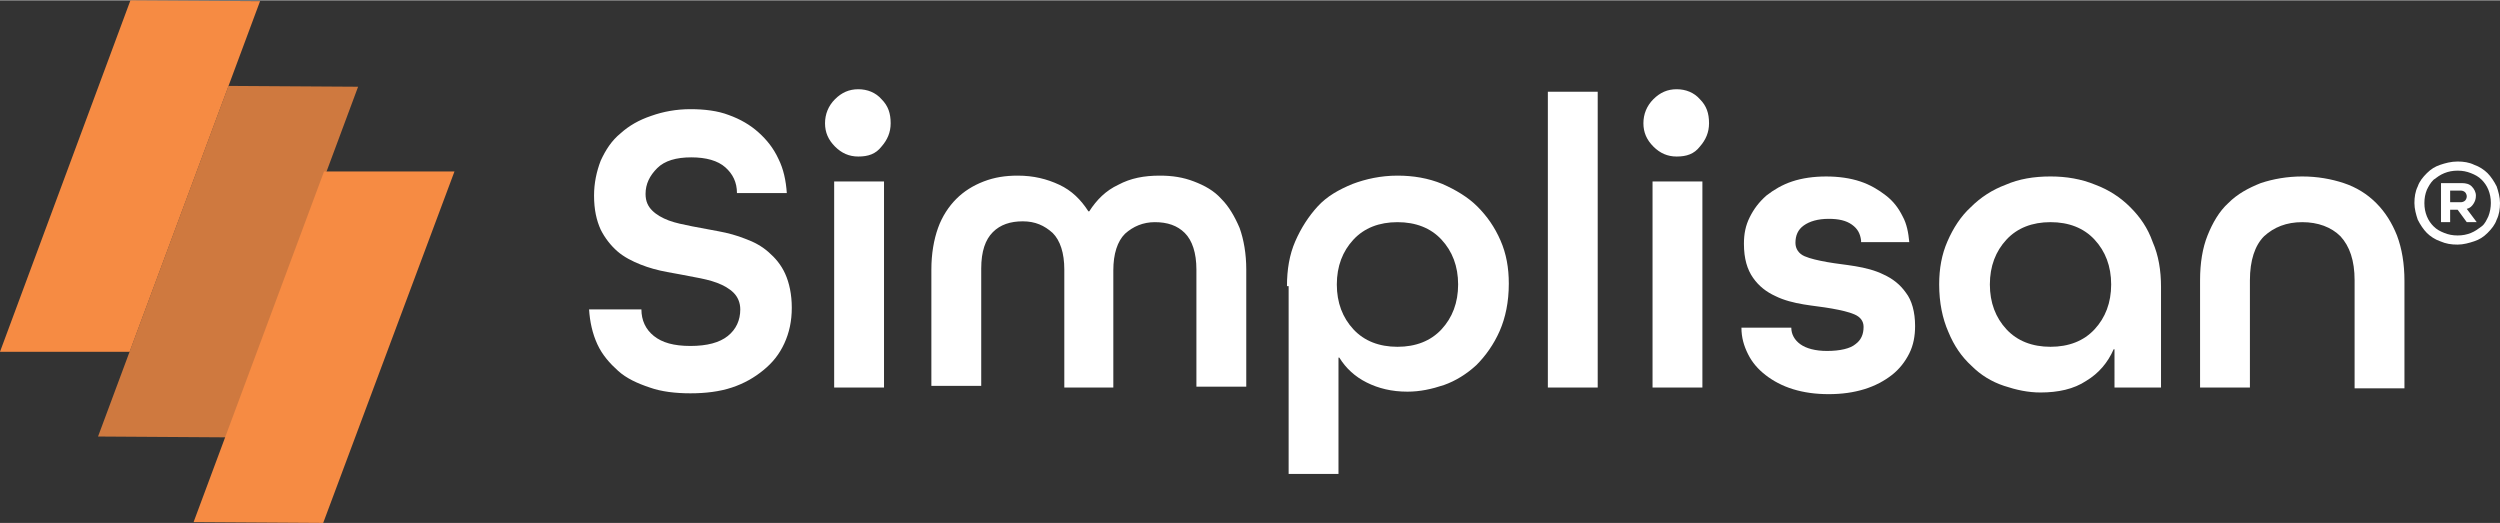 <?xml version="1.0" encoding="utf-8"?>
<!-- Generator: Adobe Illustrator 26.3.1, SVG Export Plug-In . SVG Version: 6.00 Build 0)  -->
<svg width="172px" height="36px" version="1.1" id="Layer_1" xmlns="http://www.w3.org/2000/svg" xmlns:xlink="http://www.w3.org/1999/xlink" x="0px" y="0px"
	 viewBox="0 0 300.9 62.9" style="enable-background:new 0 0 300.9 62.9;" xml:space="preserve">
<rect x="0" y="0" width="300.9" height="62.9" fill="#333333" stroke="none"/>
<style type="text/css">
	.st0{enable-background:new    ;}
	.st1{fill:#FFFFFF;}
	.st2{fill:#F68B43;}
	.st3{opacity:0.8;fill:#F68B43;enable-background:new    ;}
</style>
<g>
	<g class="st0">
		<path class="st1" d="M88.7,23.2c0-1.3-0.5-2.3-1.4-3.1c-0.9-0.8-2.3-1.2-4.1-1.2s-3.2,0.4-4.1,1.3s-1.4,1.9-1.4,3.1
			c0,0.9,0.3,1.5,0.8,2c0.5,0.5,1.2,0.9,2,1.2c0.8,0.3,1.8,0.5,2.8,0.7c1.1,0.2,2.1,0.4,3.2,0.6c1.1,0.2,2.2,0.5,3.2,0.9
			c1.1,0.4,2,0.9,2.8,1.6c0.8,0.7,1.5,1.5,2,2.6c0.5,1.1,0.8,2.5,0.8,4.1c0,1.6-0.3,3-0.9,4.3c-0.6,1.3-1.4,2.3-2.5,3.2
			c-1.1,0.9-2.3,1.6-3.8,2.1c-1.5,0.5-3.2,0.7-5,0.7c-1.8,0-3.5-0.2-4.9-0.7c-1.5-0.5-2.8-1.1-3.8-2s-1.9-1.9-2.5-3.2
			s-0.9-2.7-1-4.2h6.3c0,1.3,0.5,2.4,1.5,3.2c1,0.8,2.4,1.2,4.4,1.2c2,0,3.5-0.4,4.5-1.2c1-0.8,1.5-1.9,1.5-3.2c0-0.8-0.3-1.5-0.8-2
			c-0.5-0.5-1.2-0.9-2-1.2c-0.8-0.3-1.7-0.5-2.8-0.7c-1-0.2-2.1-0.4-3.2-0.6c-1.1-0.2-2.2-0.5-3.2-0.9c-1-0.4-2-0.9-2.8-1.6
			c-0.8-0.7-1.5-1.6-2-2.6c-0.5-1.1-0.8-2.4-0.8-4.1c0-1.5,0.3-2.9,0.8-4.2c0.6-1.3,1.3-2.4,2.4-3.3c1-0.9,2.2-1.6,3.7-2.1
			c1.4-0.5,3-0.8,4.7-0.8c1.7,0,3.3,0.2,4.6,0.7c1.4,0.5,2.6,1.2,3.6,2.1c1,0.9,1.8,1.9,2.4,3.2c0.6,1.2,0.9,2.6,1,4.1H88.7z"/>
		<path class="st1" d="M103.3,18.8c-1.1,0-2-0.4-2.8-1.2c-0.8-0.8-1.2-1.7-1.2-2.8c0-1.1,0.4-2.1,1.2-2.9c0.8-0.8,1.7-1.2,2.8-1.2
			c1.1,0,2.1,0.4,2.8,1.2c0.8,0.8,1.1,1.7,1.1,2.9c0,1.1-0.4,2-1.1,2.8C105.4,18.5,104.5,18.8,103.3,18.8z M100.4,46.6V21.8h6v24.8
			H100.4z"/>
		<path class="st1" d="M128.1,46.6V32.4c0-2-0.5-3.5-1.4-4.4c-1-0.9-2.1-1.4-3.6-1.4c-1.5,0-2.7,0.4-3.6,1.3
			c-0.9,0.9-1.4,2.3-1.4,4.4v14.1h-6V32.4c0-1.9,0.3-3.6,0.8-5c0.5-1.4,1.3-2.6,2.2-3.5c0.9-0.9,2-1.6,3.3-2.1
			c1.3-0.5,2.6-0.7,4.1-0.7c1.9,0,3.5,0.4,5,1.1s2.6,1.8,3.5,3.2h0.1c0.9-1.4,2-2.5,3.5-3.2c1.5-0.8,3.1-1.1,5-1.1
			c1.5,0,2.8,0.2,4.1,0.7c1.3,0.5,2.4,1.1,3.3,2.1c0.9,0.9,1.6,2.1,2.2,3.5c0.5,1.4,0.8,3.1,0.8,5v14.1h-6V32.4c0-2-0.5-3.5-1.4-4.4
			c-0.9-0.9-2.1-1.3-3.6-1.3c-1.4,0-2.6,0.5-3.6,1.4c-0.9,0.9-1.4,2.4-1.4,4.4v14.1H128.1z"/>
		<path class="st1" d="M154.9,34.4c0-2,0.3-3.8,1-5.4c0.7-1.6,1.6-3,2.7-4.2s2.5-2,4.2-2.7c1.6-0.6,3.4-1,5.4-1c1.9,0,3.7,0.3,5.4,1
			c1.6,0.7,3.1,1.6,4.2,2.7c1.2,1.2,2.1,2.5,2.8,4.1c0.7,1.6,1,3.3,1,5.2c0,2.2-0.4,4.1-1.1,5.7c-0.7,1.6-1.7,3-2.8,4.1
			c-1.2,1.1-2.5,1.9-3.9,2.4c-1.5,0.5-2.9,0.8-4.4,0.8c-1.9,0-3.5-0.4-4.9-1.1c-1.4-0.7-2.5-1.7-3.3-3h-0.1v14h-6V34.4z M168.2,26.7
			c-2.2,0-4,0.7-5.3,2.1c-1.3,1.4-2,3.2-2,5.4s0.7,4,2,5.4c1.3,1.4,3.1,2.1,5.3,2.1c2.2,0,4-0.7,5.3-2.1c1.3-1.4,2-3.2,2-5.4
			s-0.7-4-2-5.4C172.2,27.4,170.4,26.7,168.2,26.7z"/>
		<path class="st1" d="M186.3,46.6V11h6v35.6H186.3z"/>
		<path class="st1" d="M201.8,18.8c-1.1,0-2-0.4-2.8-1.2c-0.8-0.8-1.2-1.7-1.2-2.8c0-1.1,0.4-2.1,1.2-2.9c0.8-0.8,1.7-1.2,2.8-1.2
			c1.1,0,2.1,0.4,2.8,1.2c0.8,0.8,1.1,1.7,1.1,2.9c0,1.1-0.4,2-1.1,2.8C203.9,18.5,203,18.8,201.8,18.8z M198.9,46.6V21.8h6v24.8
			H198.9z"/>
		<path class="st1" d="M224,28.9c-0.1-0.8-0.4-1.4-1.1-1.9c-0.7-0.5-1.6-0.7-2.8-0.7c-1.3,0-2.3,0.3-3,0.8c-0.7,0.5-1,1.2-1,2.1
			c0,0.7,0.4,1.3,1.1,1.6s1.6,0.5,2.7,0.7c1.1,0.2,2.2,0.3,3.4,0.5c1.2,0.2,2.4,0.5,3.4,1c1.1,0.5,2,1.2,2.7,2.2
			c0.7,0.9,1.1,2.3,1.1,4c0,1.2-0.2,2.3-0.7,3.3c-0.5,1-1.2,1.9-2.1,2.6c-0.9,0.7-2,1.3-3.3,1.7c-1.3,0.4-2.7,0.6-4.3,0.6
			c-1.6,0-3-0.2-4.3-0.6c-1.3-0.4-2.4-1-3.3-1.7c-0.9-0.7-1.6-1.5-2.1-2.5c-0.5-1-0.8-2-0.8-3.2h6c0,0.8,0.4,1.5,1.1,2
			c0.7,0.5,1.8,0.8,3.2,0.8c1.6,0,2.8-0.3,3.4-0.8c0.7-0.5,1-1.2,1-2.1c0-0.7-0.4-1.2-1.1-1.5s-1.6-0.5-2.7-0.7
			c-1.1-0.2-2.2-0.3-3.4-0.5c-1.2-0.2-2.4-0.5-3.4-1c-1.1-0.5-2-1.2-2.7-2.2s-1.1-2.3-1.1-4.1c0-1.2,0.2-2.2,0.7-3.2
			c0.5-1,1.1-1.8,2-2.6c0.9-0.7,1.9-1.3,3.1-1.7c1.2-0.4,2.6-0.6,4.1-0.6c1.5,0,2.9,0.2,4.1,0.6c1.2,0.4,2.2,1,3.1,1.7
			s1.5,1.5,2,2.5c0.5,0.9,0.7,2,0.8,3.1H224z"/>
		<path class="st1" d="M260,46.6h-5.5V42h-0.1c-0.7,1.6-1.8,2.9-3.3,3.8c-1.5,1-3.4,1.4-5.5,1.4c-1.5,0-2.9-0.3-4.4-0.8
			c-1.5-0.5-2.8-1.3-3.9-2.4c-1.2-1.1-2.1-2.4-2.8-4.1c-0.7-1.6-1.1-3.5-1.1-5.7c0-1.9,0.3-3.6,1-5.2c0.7-1.6,1.6-3,2.8-4.1
			c1.2-1.2,2.6-2.1,4.2-2.7c1.6-0.7,3.4-1,5.4-1c1.9,0,3.7,0.3,5.4,1c1.6,0.6,3,1.5,4.2,2.7s2.1,2.5,2.7,4.2c0.7,1.6,1,3.4,1,5.4
			V46.6z M246.8,41.7c2.2,0,4-0.7,5.3-2.1c1.3-1.4,2-3.2,2-5.4s-0.7-4-2-5.4c-1.3-1.4-3.1-2.1-5.3-2.1c-2.2,0-4,0.7-5.3,2.1
			c-1.3,1.4-2,3.2-2,5.4s0.7,4,2,5.4C242.8,41,244.6,41.7,246.8,41.7z"/>
		<path class="st1" d="M283.4,46.6V33.7c0-2.4-0.6-4.1-1.7-5.3c-1.1-1.1-2.7-1.7-4.6-1.7c-1.9,0-3.4,0.6-4.6,1.7
			c-1.1,1.1-1.7,2.9-1.7,5.3v12.9h-6V33.7c0-2.1,0.3-3.9,0.9-5.4s1.4-2.9,2.5-3.9c1.1-1.1,2.4-1.8,3.9-2.4c1.5-0.5,3.2-0.8,5-0.8
			c1.8,0,3.5,0.3,5,0.8s2.8,1.3,3.9,2.4c1.1,1.1,1.9,2.4,2.5,3.9c0.6,1.6,0.9,3.4,0.9,5.5v12.9H283.4z"/>
	</g>
	<g class="st0">
		<path class="st1" d="M300.9,24.4c0,0.7-0.1,1.4-0.4,2c-0.2,0.6-0.6,1.1-1.1,1.6s-1,0.8-1.6,1c-0.6,0.2-1.3,0.4-2,0.4
			c-0.8,0-1.4-0.1-2.1-0.4c-0.6-0.2-1.2-0.6-1.6-1s-0.8-1-1.1-1.6c-0.2-0.6-0.4-1.3-0.4-2c0-0.7,0.1-1.4,0.4-2
			c0.2-0.6,0.6-1.1,1.1-1.6s1-0.8,1.6-1c0.6-0.2,1.3-0.4,2.1-0.4c0.7,0,1.4,0.1,2,0.4c0.6,0.2,1.2,0.6,1.6,1s0.8,1,1.1,1.6
			C300.7,23,300.9,23.7,300.9,24.4z M299.8,24.4c0-0.6-0.1-1.1-0.3-1.6c-0.2-0.5-0.5-0.9-0.8-1.2c-0.4-0.4-0.8-0.6-1.3-0.8
			c-0.5-0.2-1-0.3-1.6-0.3c-0.6,0-1.1,0.1-1.6,0.3c-0.5,0.2-0.9,0.5-1.3,0.8c-0.4,0.4-0.6,0.8-0.8,1.2c-0.2,0.5-0.3,1-0.3,1.6
			c0,0.6,0.1,1.1,0.3,1.6c0.2,0.5,0.5,0.9,0.8,1.2c0.4,0.4,0.8,0.6,1.3,0.8s1,0.3,1.6,0.3c0.6,0,1.1-0.1,1.6-0.3
			c0.5-0.2,0.9-0.5,1.3-0.8s0.6-0.8,0.8-1.2C299.7,25.5,299.8,24.9,299.8,24.4z M296.9,26.7l-1.1-1.5h-0.9v1.5h-1.1V22h2.5
			c0.5,0,0.9,0.1,1.2,0.4s0.5,0.7,0.5,1.1c0,0.4-0.1,0.7-0.3,1c-0.2,0.3-0.4,0.5-0.8,0.6v0l1.2,1.6H296.9z M294.9,23v1.3h1.3
			c0.2,0,0.4-0.1,0.5-0.2c0.1-0.1,0.2-0.3,0.2-0.5s-0.1-0.4-0.2-0.5c-0.1-0.1-0.3-0.2-0.5-0.2H294.9z"/>
	</g>
	<g>
		<g>
			<polygon class="st2" points="15.6,42.3 0,42.3 15.7,0 31.3,0.1 			"/>
			<polygon class="st3" points="27.4,52.6 11.8,52.5 27.5,10.3 43.1,10.4 			"/>
			<polygon class="st2" points="38.9,62.9 23.3,62.8 39,20.6 54.7,20.6 			"/>
		</g>
	</g>
</g>
</svg>
